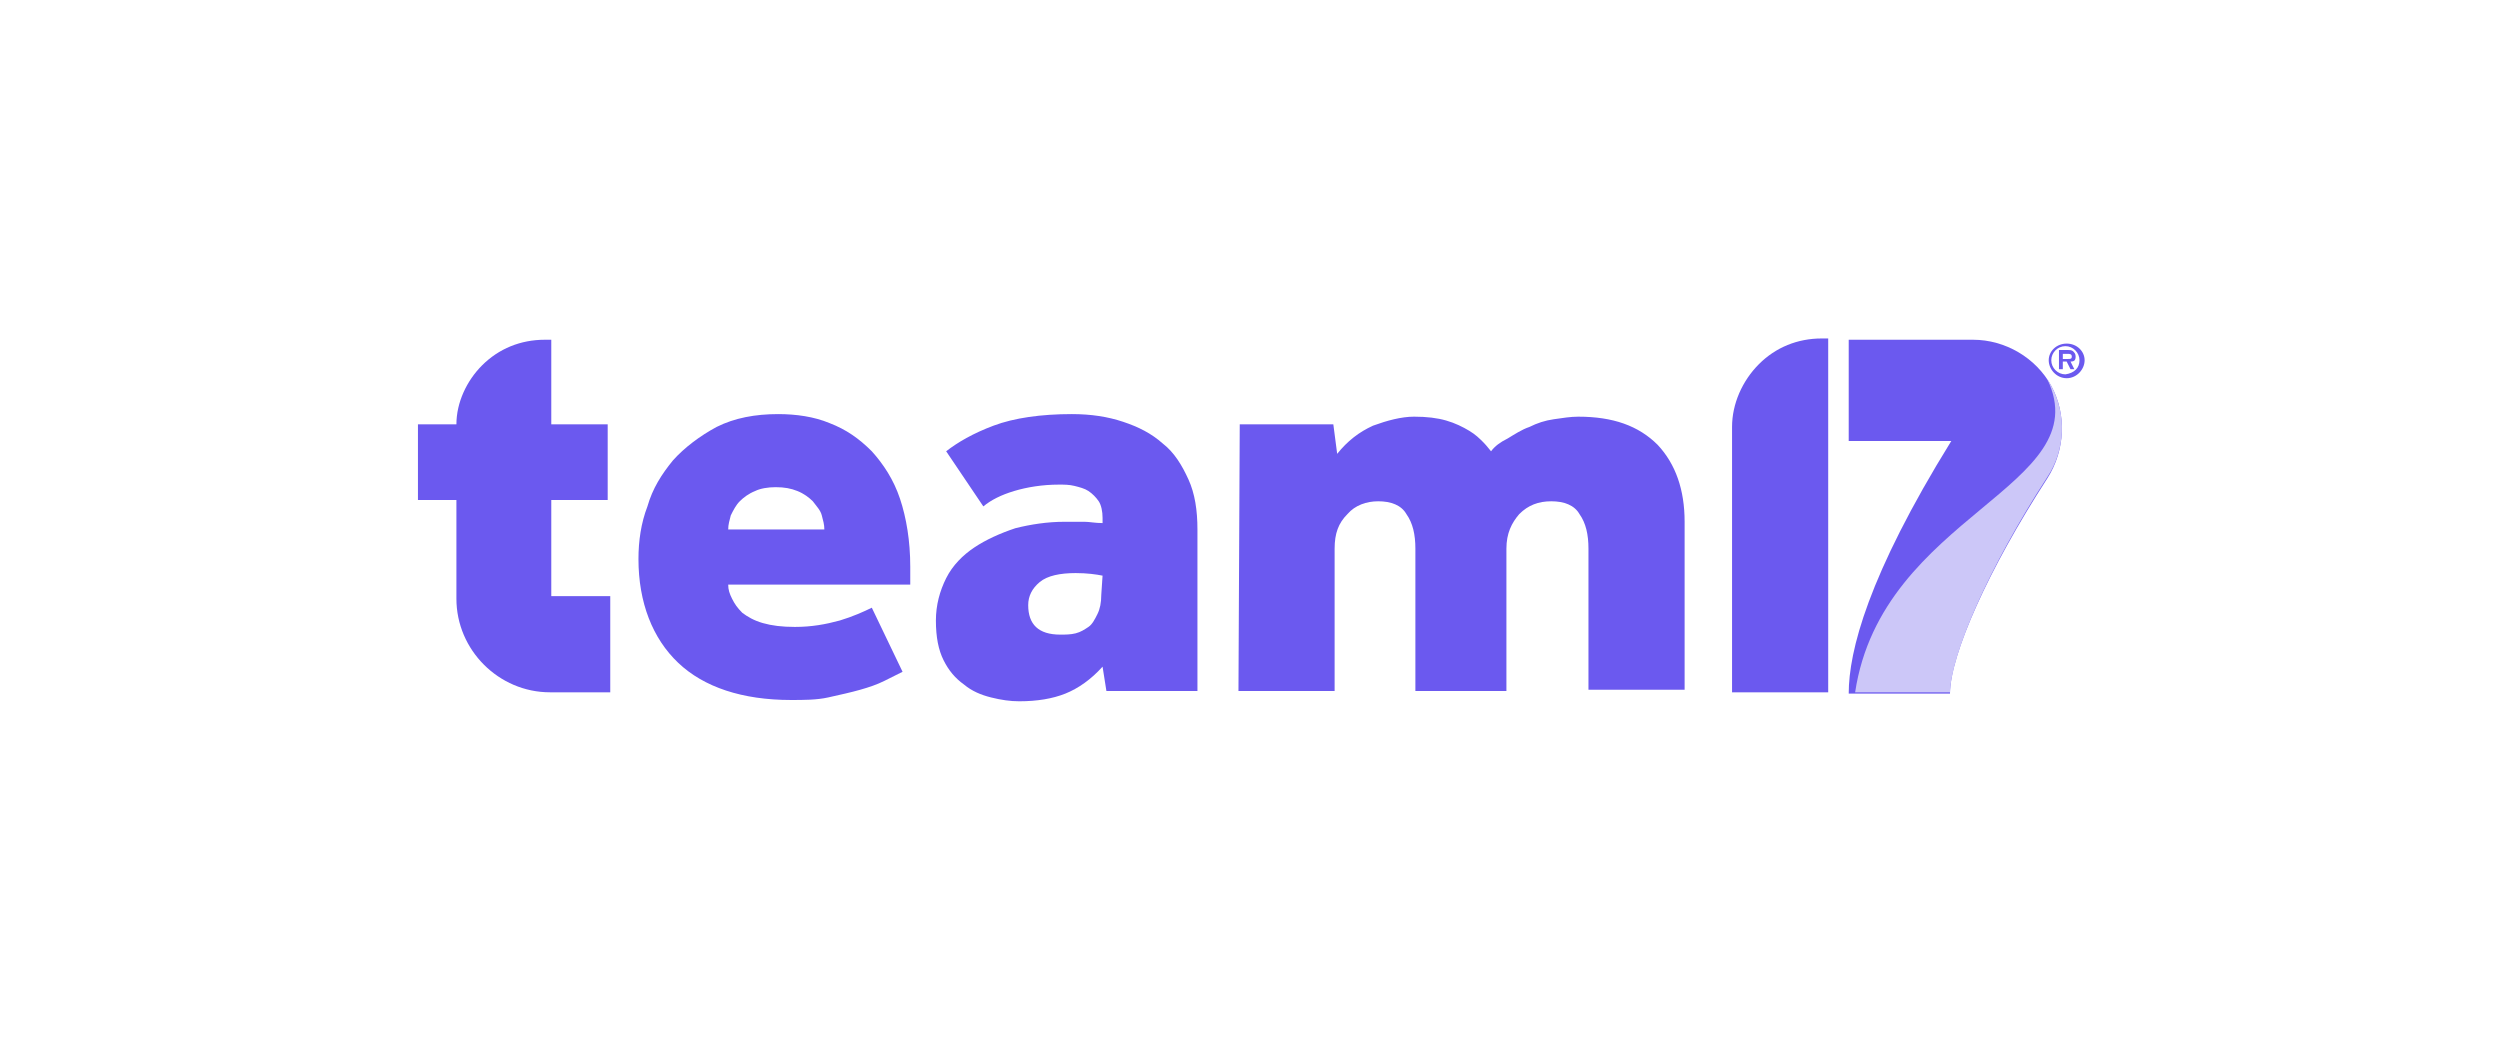 <svg enable-background="new 0 0 195 81" viewBox="0 0 195 81" xmlns="http://www.w3.org/2000/svg"><g fill="#6b59ef"><path d="m159.8 28.1c0-.7.6-1.3 1.4-1.3s1.4.6 1.4 1.3-.6 1.4-1.4 1.4-1.4-.7-1.4-1.4zm2.4 0c0-.6-.5-1.1-1.1-1.1s-1.1.5-1.1 1.1.5 1.1 1.1 1.1c.7-.1 1.1-.5 1.1-1.1zm-.4.7h-.3l-.3-.6h-.3v.6h-.3v-1.5h.7c.1 0 .3 0 .4.1s.2.2.2.4c0 .3-.1.4-.4.4zm-.5-.8c.2 0 .3 0 .3-.2s-.2-.2-.3-.2h-.4v.4z"/><path d="m70.4 52.4c-.4.2-.8.4-1.4.7s-1.2.5-1.9.7-1.6.4-2.5.6-1.9.2-2.9.2c-3.8 0-6.8-1-8.8-2.9s-3.1-4.7-3.1-8.1c0-1.4.2-2.8.7-4.1.4-1.4 1.1-2.5 2-3.6.9-1 2.1-1.9 3.4-2.6 1.4-.7 3-1 4.8-1 1.4 0 2.8.2 4 .7 1.3.5 2.3 1.2 3.3 2.2.9 1 1.7 2.2 2.2 3.7s.8 3.3.8 5.3v1.4h-14.2c0 .4.1.7.3 1.1s.4.7.8 1.1c.4.3.9.6 1.6.8s1.5.3 2.5.3c1.3 0 2.4-.2 3.5-.5 1-.3 1.9-.7 2.5-1zm-6.1-11.1c0-.4-.1-.7-.2-1.1s-.4-.7-.7-1.1c-.3-.3-.7-.6-1.2-.8s-1-.3-1.7-.3c-.6 0-1.2.1-1.6.3-.5.2-.9.5-1.2.8s-.5.7-.7 1.1c-.1.4-.2.7-.2 1.1z"/><path d="m86 52c-.9 1-1.9 1.7-2.9 2.1s-2.2.6-3.6.6c-.7 0-1.4-.1-2.2-.3s-1.5-.5-2.1-1c-.7-.5-1.2-1.1-1.6-1.9s-.6-1.8-.6-3.1c0-1.2.3-2.3.8-3.3s1.3-1.8 2.2-2.4 2-1.1 3.2-1.5c1.2-.3 2.5-.5 3.8-.5h1.6c.4 0 .8.1 1.4.1v-.4c0-.5-.1-1-.3-1.3s-.5-.6-.8-.8-.7-.3-1.1-.4-.8-.1-1.2-.1c-1.3 0-2.5.2-3.5.5s-1.8.7-2.4 1.2l-2.9-4.3c.9-.7 2.1-1.4 3.7-2s3.7-.9 6.1-.9c1.5 0 2.8.2 4 .6s2.2.9 3.1 1.7c.9.7 1.5 1.7 2 2.8s.7 2.4.7 3.9v12.6h-7.1zm0-7.1c-.5-.1-1.2-.2-2.1-.2-1.2 0-2.2.2-2.8.7s-.9 1.1-.9 1.8c0 1.5.8 2.3 2.5 2.3.4 0 .8 0 1.2-.1s.7-.3 1-.5.5-.6.7-1 .3-.9.3-1.5z"/><path d="m96.7 33.1h7.3l.3 2.3c.8-1 1.7-1.7 2.8-2.2 1.1-.4 2.2-.7 3.2-.7s1.8.1 2.5.3 1.3.5 1.8.8.8.6 1.1.9.5.6.6.7c.3-.4.7-.7 1.3-1 .5-.3 1.1-.7 1.7-.9.6-.3 1.2-.5 1.9-.6s1.3-.2 1.9-.2c2.7 0 4.7.7 6.2 2.2 1.4 1.5 2.1 3.5 2.1 6v13.1h-7.5v-11c0-1.1-.2-2-.7-2.7-.4-.7-1.2-1-2.2-1s-1.8.3-2.5 1c-.6.7-1 1.5-1 2.7v11.1h-7.1v-11.1c0-1.1-.2-2-.7-2.7-.4-.7-1.2-1-2.2-1-.9 0-1.8.3-2.4 1-.7.7-1 1.5-1 2.7v11.1h-7.5z"/><path d="m142.1 26.4c-1.9 0-3.6.7-4.9 2s-2.1 3.1-2.1 4.9v20.7h7.5v-27.6z"/><path d="m43 46.5v-7.5h4.4v-5.9h-4.4v-6.6h-.5c-1.9 0-3.6.7-4.9 2-1.2 1.2-2 2.9-2 4.6h-3v5.9h3v7.7c0 4 3.3 7.3 7.3 7.3h4.7v-7.5z"/><path d="m160 30.1c-1.2-2.2-3.6-3.6-6.1-3.6h-9.7v7.9h8c-6.5 10.5-8 16.4-8 19.7h7.9c0-3 3-9.7 7.6-16.8 1.4-2.2 1.5-5 .3-7.2z"/></g><path d="m159.7 37.2c1.4-2.1 1.5-4.9.3-7.1-.1-.2-.2-.4-.3-.5 4 8.4-12.9 10.5-15 24.4h7.4c.1-3 3-9.7 7.6-16.8z" fill="#ccc7f8"/></svg>
